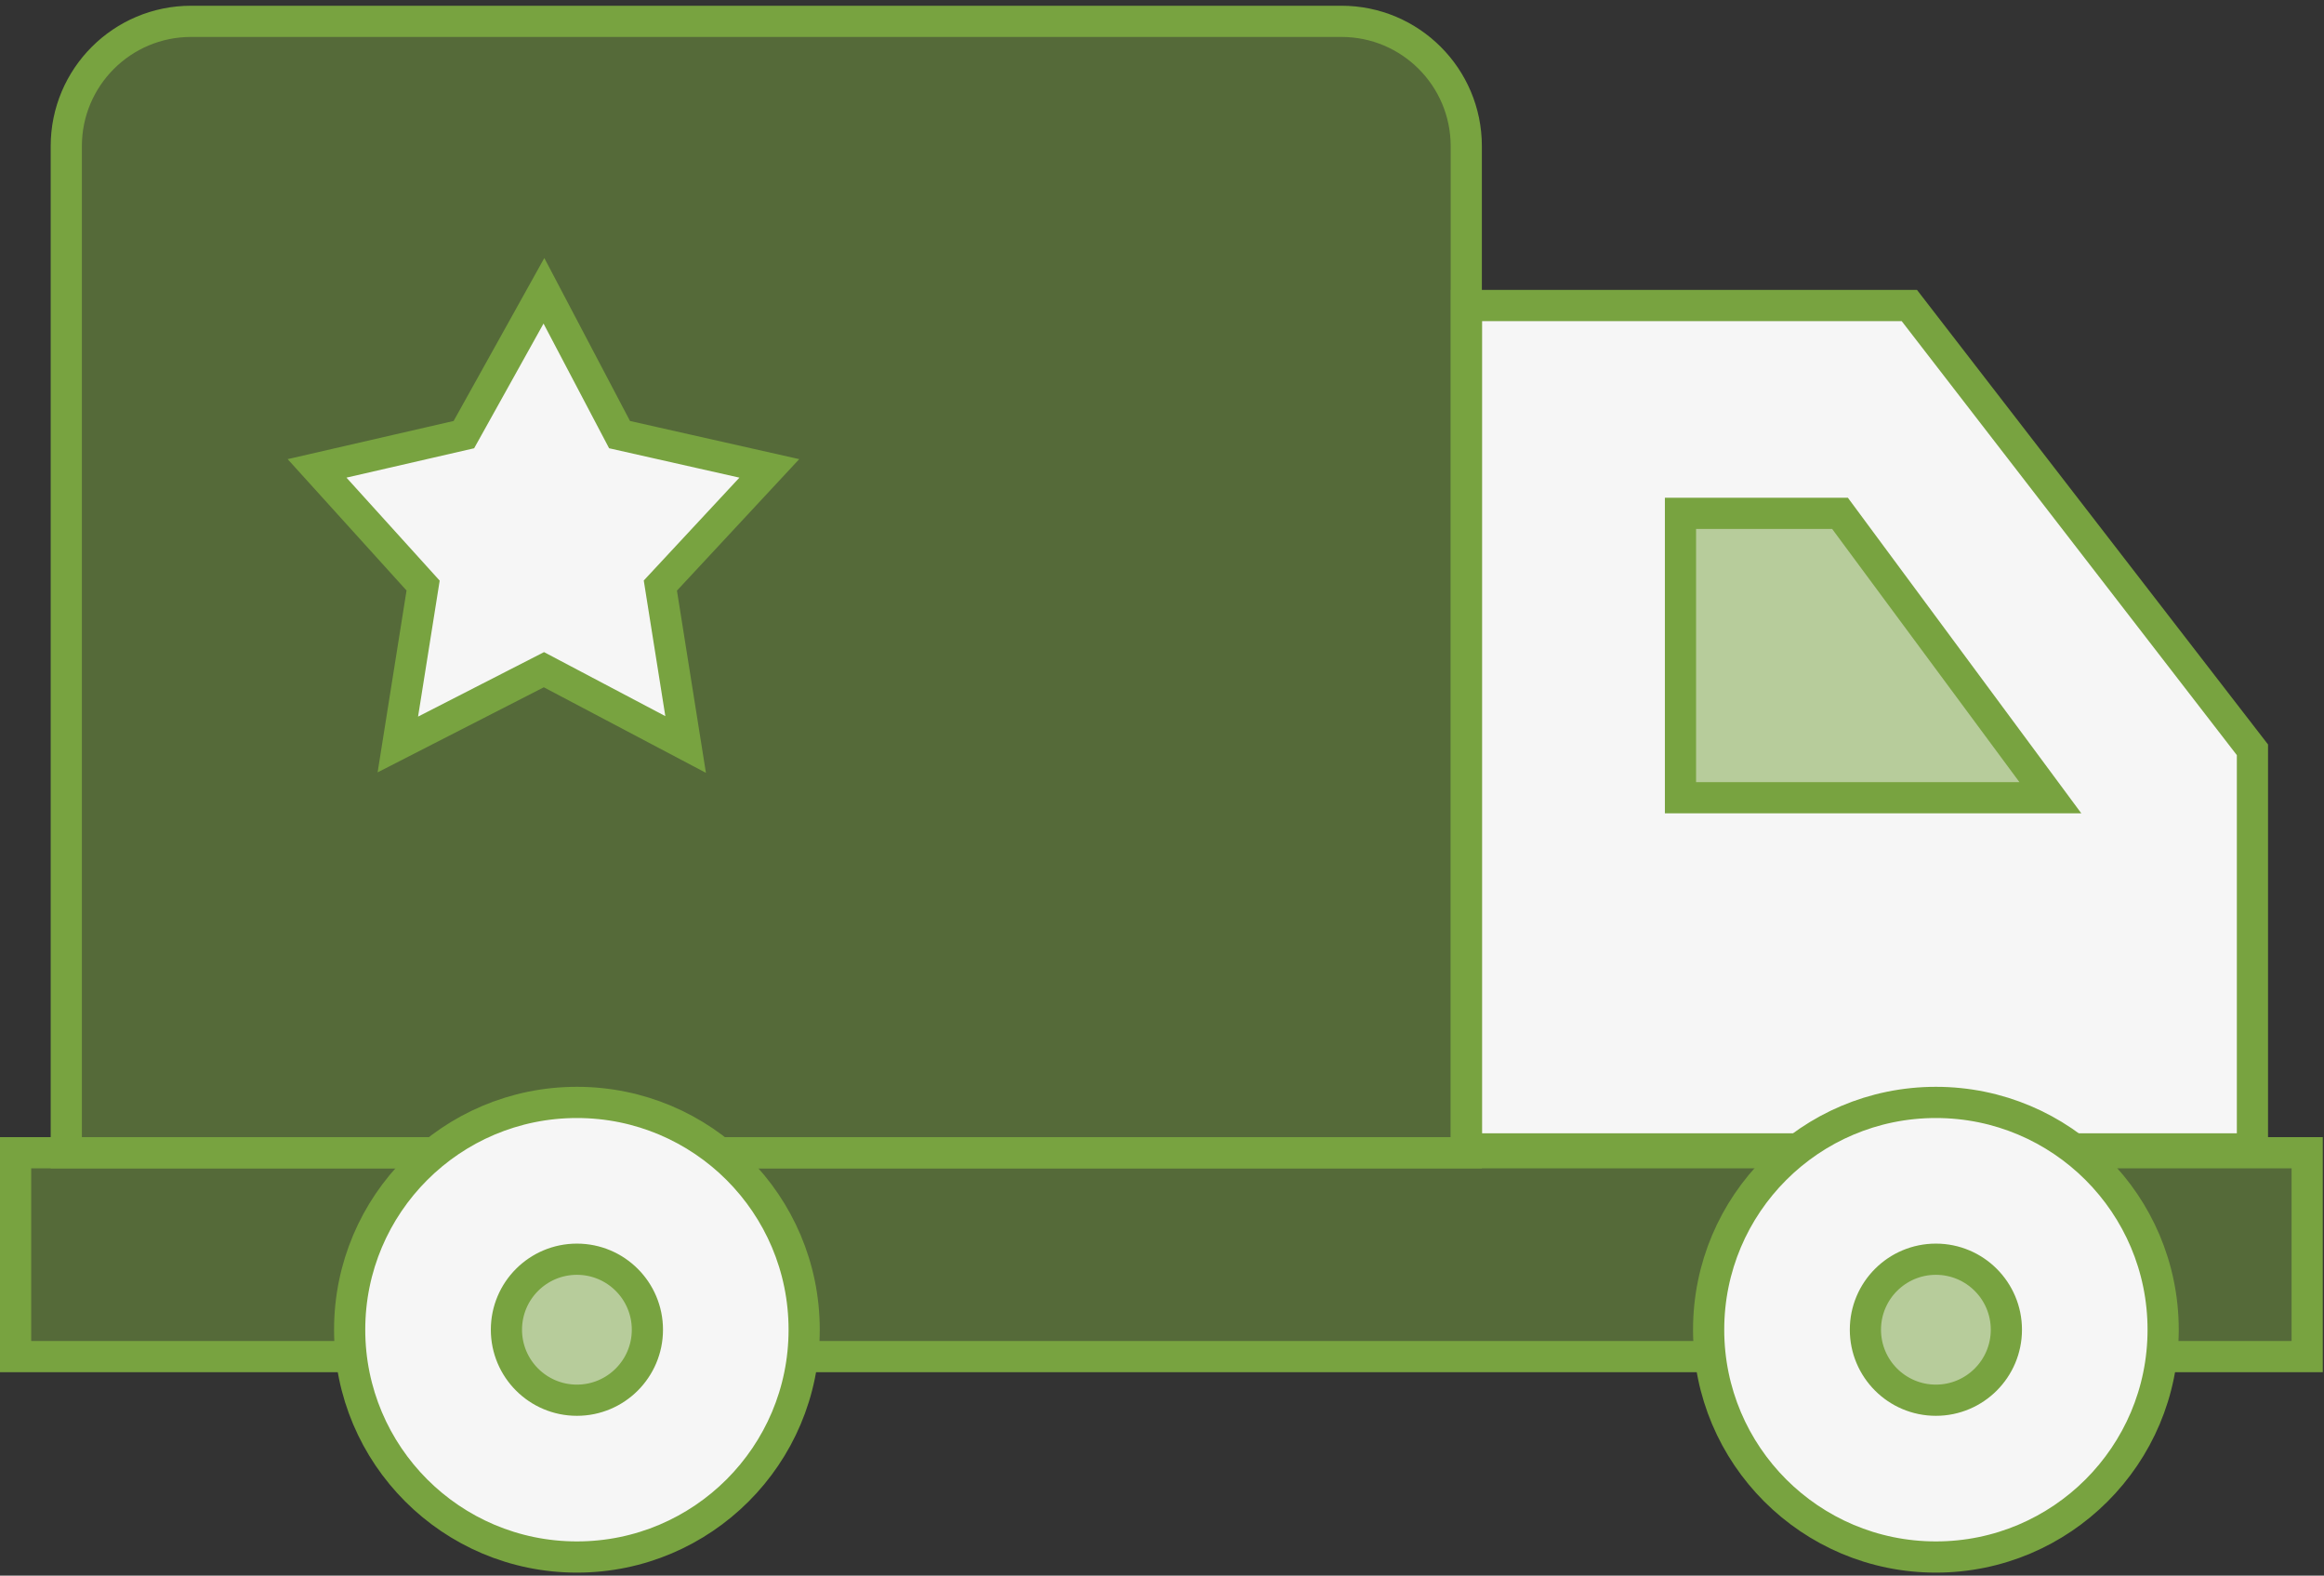 <svg width="149" height="101" viewBox="0 0 149 101" fill="none" xmlns="http://www.w3.org/2000/svg">
<rect x="0" y="0" width="149" height="101" fill="#333333" stroke="none"/>
<path d="M4.25 9.368C4.25 4.95 7.832 1.368 12.25 1.368H86.008C90.426 1.368 94.008 4.95 94.008 9.368V73.891H4.25V9.368Z" fill="#78A340" fill-opacity="0.5" stroke="#78A340" stroke-width="2"/>
<path d="M122.415 19.584H94.023V73.643H144.412V48.063L122.415 19.584Z" fill="#F6F6F6" stroke="#78A340" stroke-width="2" stroke-linecap="round"/>
<rect x="1" y="73.891" width="146.922" height="13.067" fill="#78A340" fill-opacity="0.5" stroke="#78A340" stroke-width="2"/>
<path d="M29.741 27.859L34.873 18.64L39.722 27.859L49.324 30.024L42.338 37.535L43.958 47.722L34.873 42.928L25.507 47.722L27.127 37.535L20.328 30.024L29.741 27.859Z" fill="#F6F6F6" stroke="#78A340" stroke-width="2"/>
<circle cx="36.988" cy="85.235" r="14.57" fill="#F6F6F6" stroke="#78A340" stroke-width="2"/>
<circle cx="36.988" cy="85.235" r="4.519" fill="#78A340" fill-opacity="0.5" stroke="#78A340" stroke-width="2"/>
<circle cx="124.117" cy="85.235" r="14.57" fill="#F6F6F6" stroke="#78A340" stroke-width="2"/>
<circle cx="124.117" cy="85.235" r="4.519" fill="#78A340" fill-opacity="0.5" stroke="#78A340" stroke-width="2"/>
<path d="M107.742 51.135V32.906H117.97L131.457 51.135H107.742Z" fill="#78A340" fill-opacity="0.5" stroke="#78A340" stroke-width="2" stroke-linecap="round"/>
</svg>
